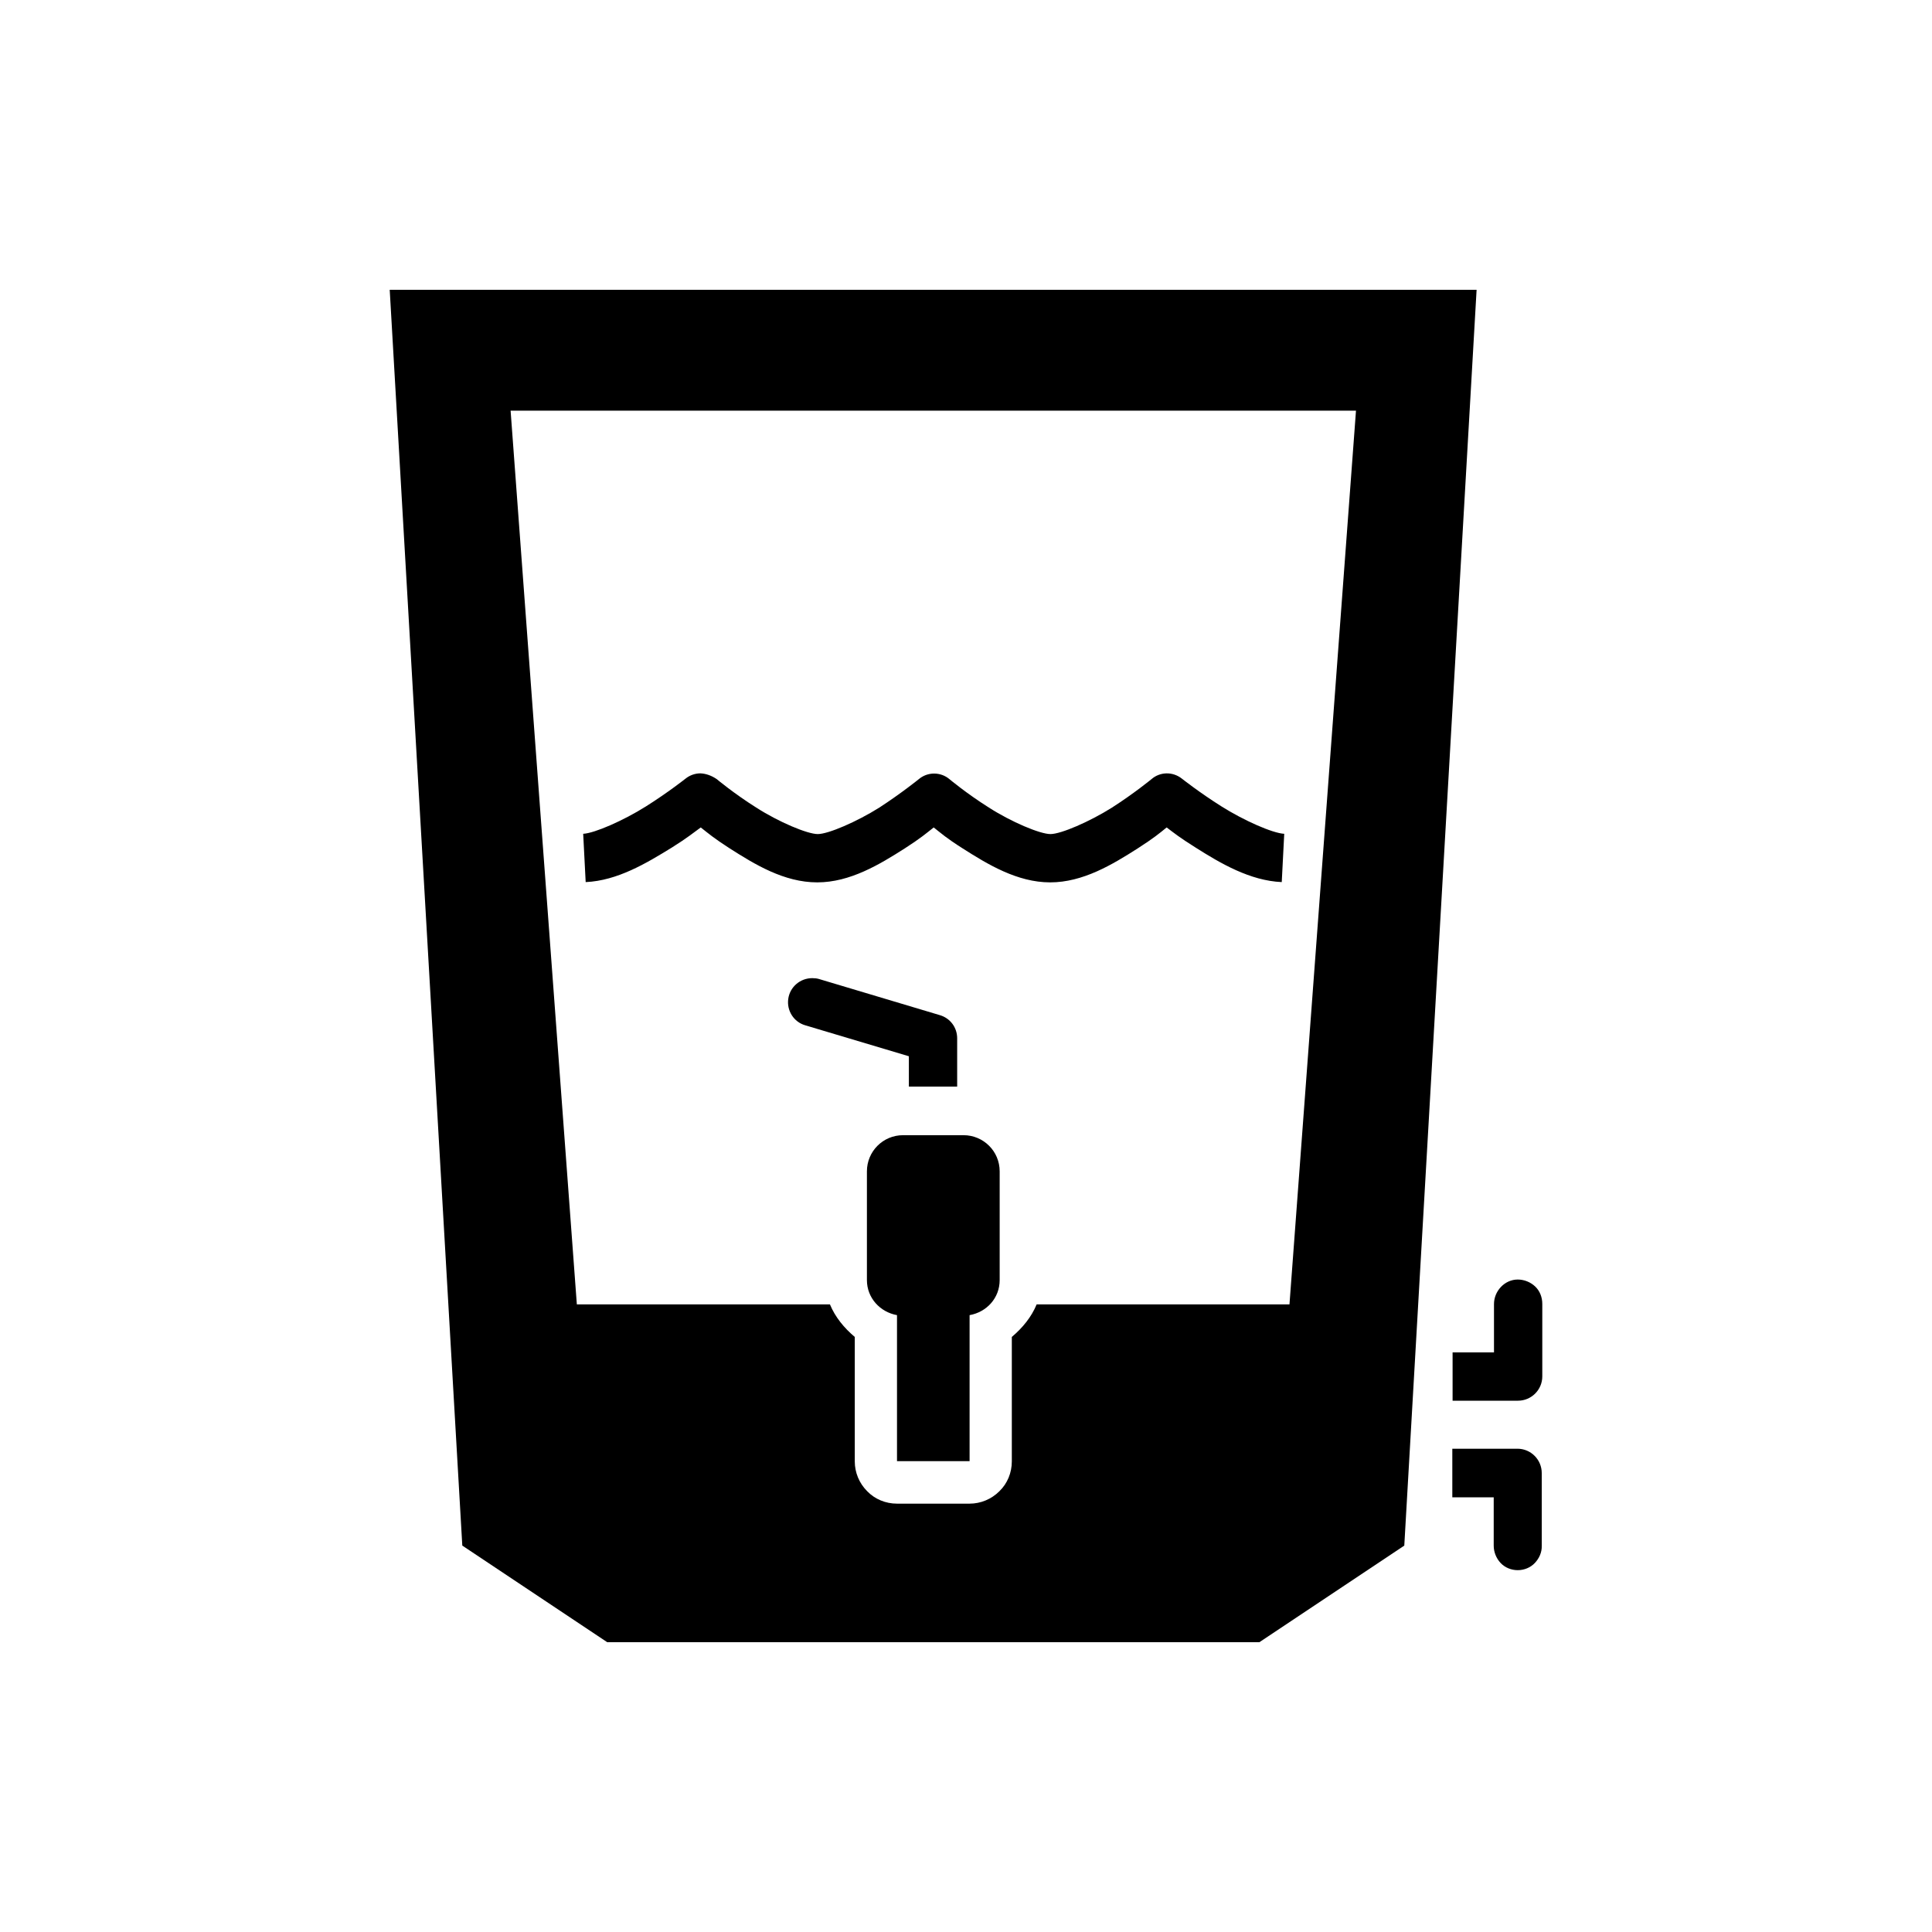 <?xml version="1.0" encoding="utf-8"?>
<!-- Generator: Adobe Illustrator 23.0.2, SVG Export Plug-In . SVG Version: 6.00 Build 0)  -->
<svg version="1.1" id="Layer_1" xmlns="http://www.w3.org/2000/svg" xmlns:xlink="http://www.w3.org/1999/xlink" x="0px" y="0px"
	 viewBox="0 0 700 700" style="enable-background:new 0 0 700 700;" xml:space="preserve">
<style type="text/css">
	.st0{fill-rule:evenodd;clip-rule:evenodd;}
</style>
<g>
	<path d="M141.2,105l26.3,455l52.5,35h236.3l52.5-35L535,105H141.2z M185,148.8h306.3l-24.1,323.8h-91.6c-1.9,4.6-5.1,8.5-9,11.8
		v45.1c0,4.1-1.6,8-4.5,10.8c-2.9,2.9-6.8,4.5-10.8,4.5H325c-4.1,0-8-1.6-10.8-4.5c-2.9-2.9-4.5-6.8-4.5-10.8v-45.1
		c-3.9-3.3-7.1-7.2-9-11.8H209L185,148.8z"/>
	<path d="M327.2,411.3c-7.3,0-13.1,5.9-13.1,13.1v39.4c0,6.5,4.8,11.6,10.9,12.7v52.9h26.3v-52.9c6.2-1.1,10.9-6.2,10.9-12.7v-39.4
		c0-7.3-5.9-13.1-13.1-13.1H327.2z"/>
	<path d="M294.3,354.4c-4.4,0-8.1,3.2-8.7,7.5c-0.6,4.3,2,8.4,6.2,9.6l37.5,11.2v11h17.5v-17.5c0-3.9-2.5-7.3-6.3-8.4l-43.8-13.1
		C296,354.5,295.2,354.4,294.3,354.4L294.3,354.4z"/>
	<path class="st0" d="M253.8,280.2c-2,0-3.9,0.7-5.4,1.9c0,0-6.3,5-14.4,10.1c-8.1,5.1-18.6,9.7-22.7,9.9l0.9,17.5
		c11.5-0.5,22.1-6.9,31.2-12.5c5.9-3.7,7.7-5.3,10.5-7.3c2.8,2.2,4.6,3.8,10.5,7.6c9.1,5.8,19.7,12.3,31.7,12.3
		c11.9,0,22.6-6.5,31.7-12.3c5.9-3.8,7.7-5.4,10.5-7.6c2.8,2.2,4.5,3.8,10.5,7.6c9.1,5.8,19.8,12.3,31.7,12.3s22.6-6.5,31.7-12.3
		c5.9-3.8,7.8-5.4,10.5-7.6c2.8,2.1,4.6,3.6,10.5,7.3c9,5.7,19.7,12,31.2,12.5l0.9-17.5c-4.2-0.2-14.6-4.8-22.7-9.9
		c-8.1-5.1-14.4-10.1-14.4-10.1h0c-3.3-2.6-7.9-2.5-11,0.2c0,0-6.2,5.1-14.3,10.3c-8.1,5.1-18.5,9.6-22.3,9.6
		c-3.8,0-14.2-4.4-22.3-9.6c-8.1-5.1-14.3-10.3-14.3-10.3h0c-3.2-2.7-7.9-2.7-11.1,0c0,0-6.3,5.1-14.3,10.3
		c-8.1,5.1-18.5,9.6-22.3,9.6c-3.8,0-14.2-4.4-22.3-9.6c-8.1-5.1-14.3-10.3-14.3-10.3h0C257.8,281,255.8,280.3,253.8,280.2
		L253.8,280.2z"/>
	<path d="M526.2,525v17.5h15V560c0,2.3,0.9,4.6,2.5,6.3s3.9,2.6,6.2,2.6s4.6-0.9,6.2-2.6c1.6-1.7,2.6-3.9,2.5-6.3v-26.3
		c0-4.8-3.9-8.8-8.8-8.8H526.2z"/>
	<path d="M549.9,463.6c-2.3,0-4.5,1-6.1,2.7c-1.6,1.7-2.5,3.9-2.5,6.2V490h-15v17.5H550c4.8,0,8.8-3.9,8.8-8.8v-26.3
		c0-2.4-0.9-4.7-2.6-6.3C554.5,464.5,552.2,463.6,549.9,463.6L549.9,463.6z"/>
</g>
</svg>
